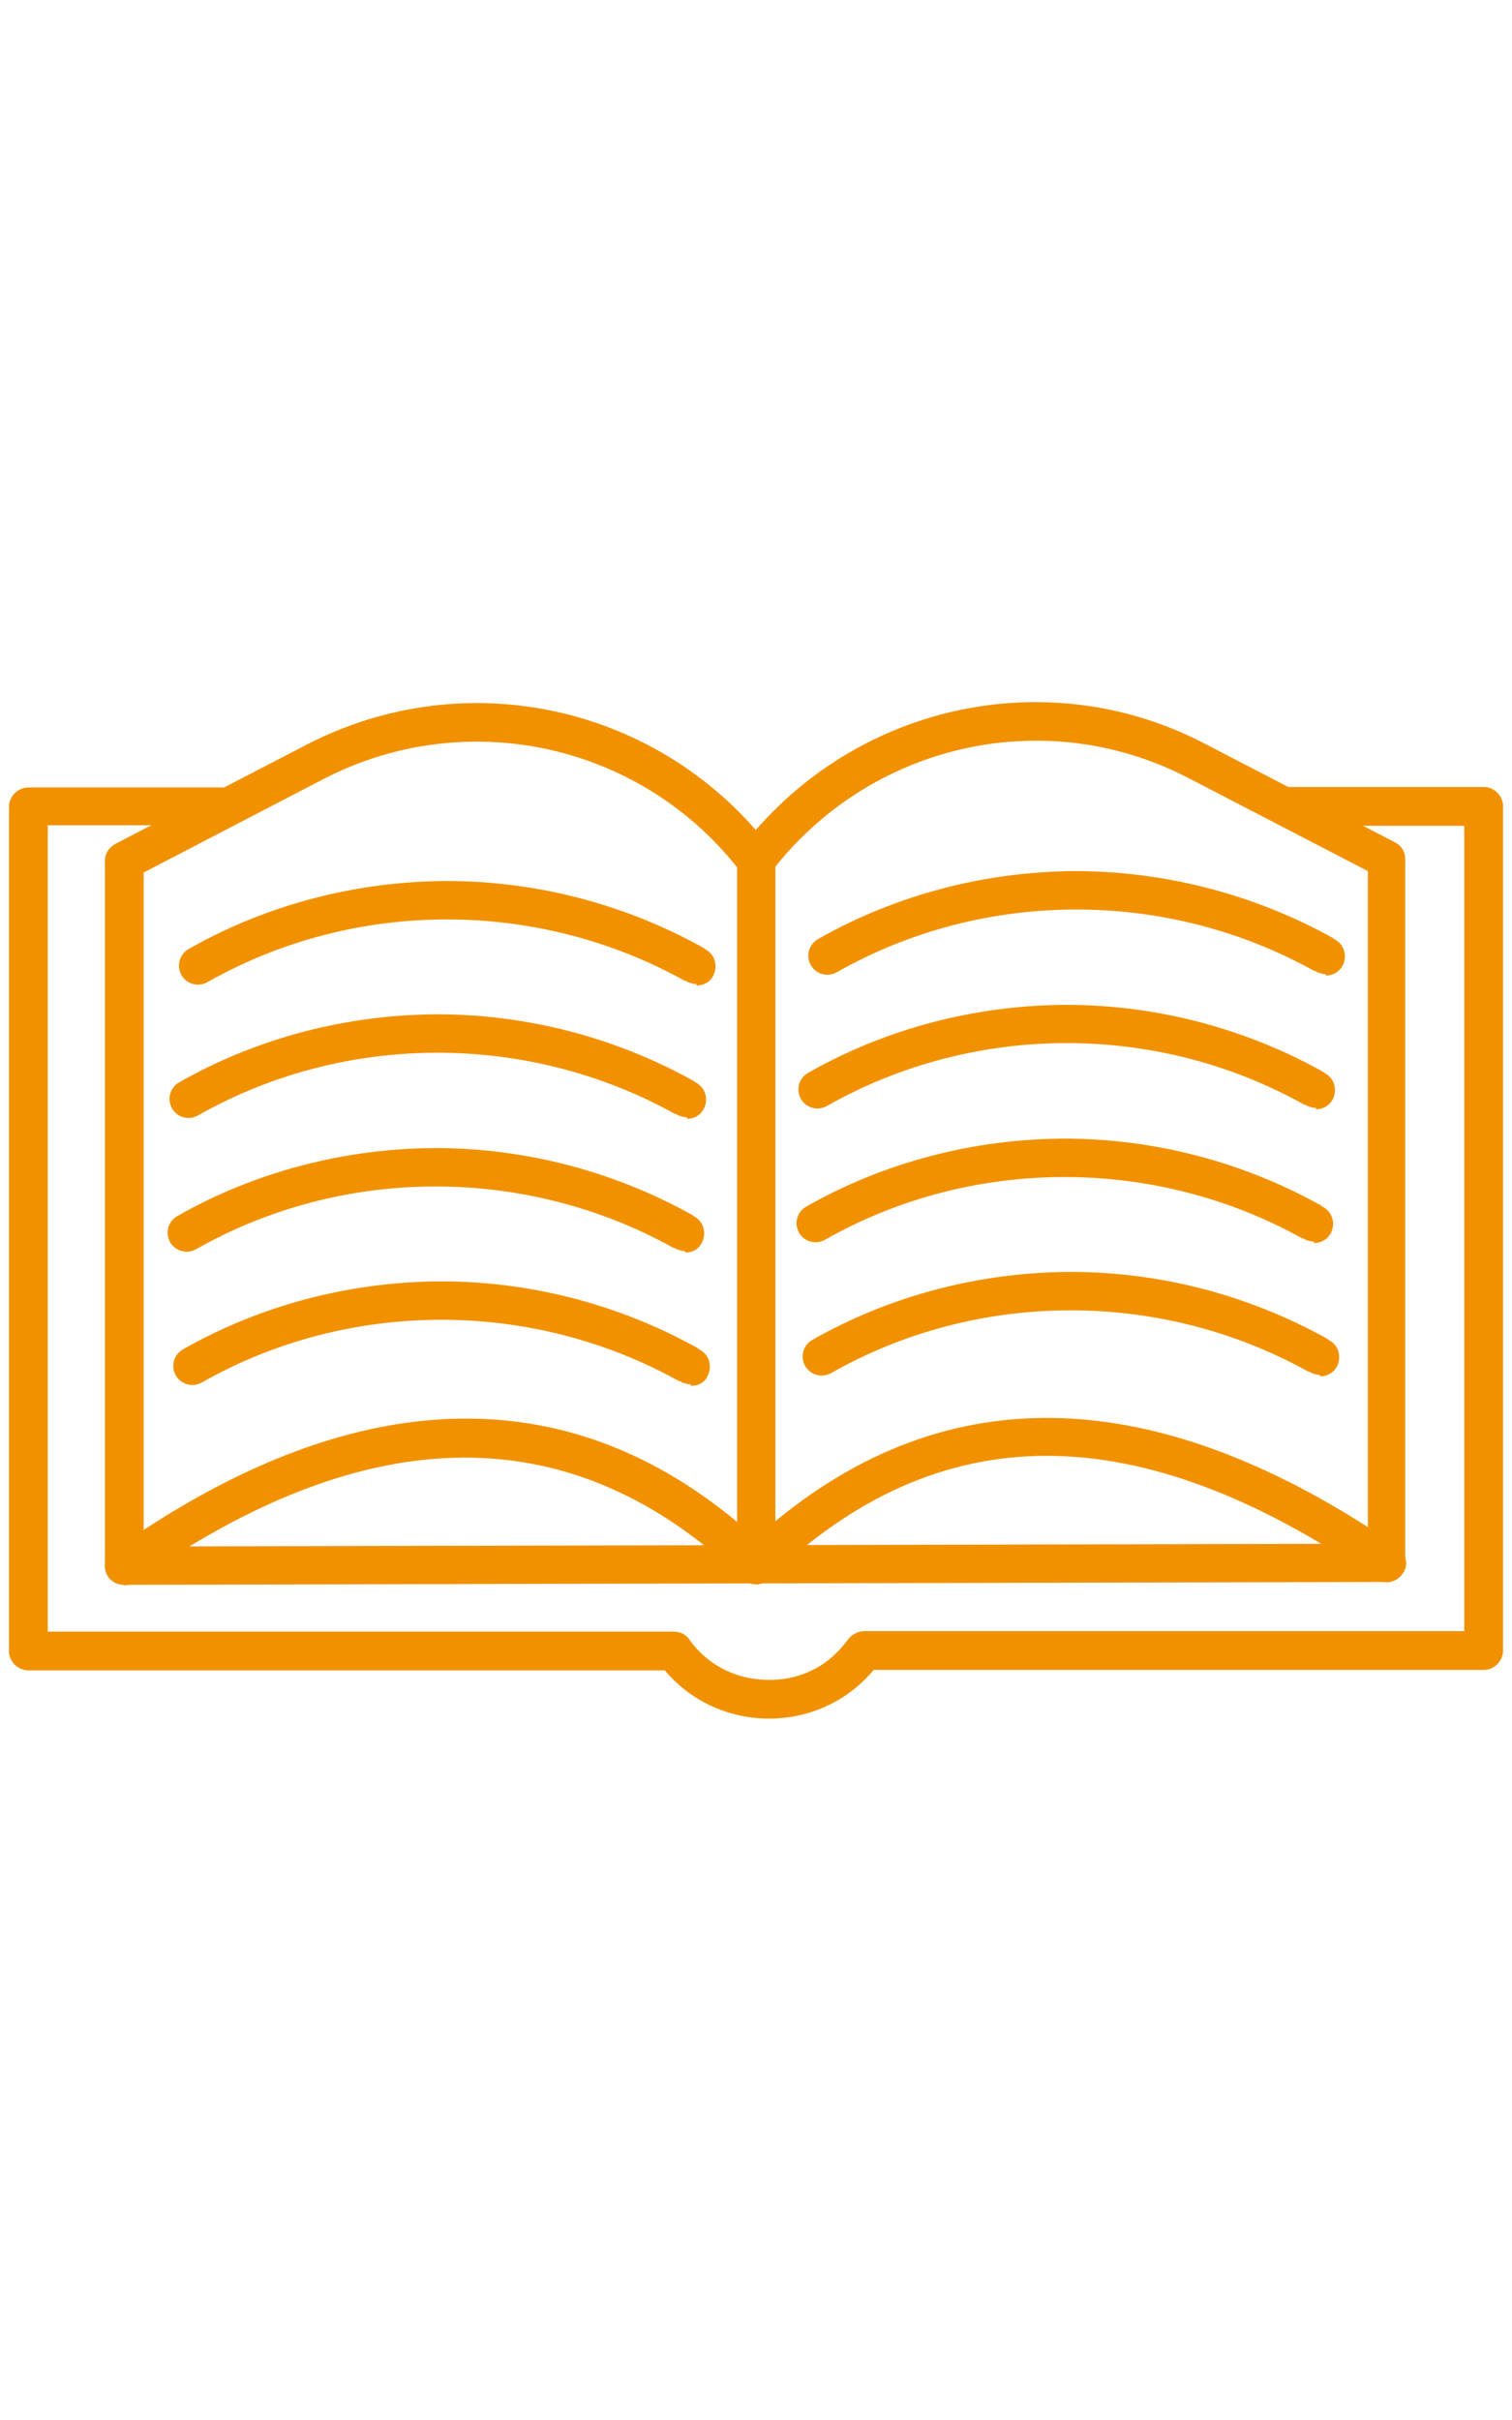 <?xml version="1.0" encoding="UTF-8"?>
<svg id="Calque_1" xmlns="http://www.w3.org/2000/svg" version="1.1" width="20" height="32" viewBox="0 0 32 32">
  <!-- Generator: Adobe Illustrator 29.3.1, SVG Export Plug-In . SVG Version: 2.1.0 Build 151)  -->
  <defs>
    <style>
      .st0 {
        fill: #f29100;
        fill-rule: evenodd;
      }
    </style>
  </defs>
  <path class="st0" d="M16.28,26.76h-.07c-.84-.02-1.61-.39-2.14-1.02H.6c-.22,0-.41-.18-.41-.41V7.47c0-.22.18-.4.4-.41h4.25c.22,0,.4.17.41.39,0,.22-.18.41-.4.41H1.01v17.06h13.25c.13,0,.26.06.33.17.38.53.97.84,1.64.85.66.02,1.26-.26,1.66-.78l.08-.1c.08-.09.2-.15.32-.15h12.7V7.87h-3.76c-.22,0-.41-.18-.41-.41s.18-.41.41-.41h4.17c.22,0,.41.18.41.41v17.86c0,.22-.18.41-.41.41h-12.91c-.55.66-1.35,1.03-2.21,1.03h0Z"/>
  <path class="st0" d="M2.63,23.93c-.06,0-.13-.02-.19-.04-.14-.07-.22-.2-.22-.36v-14.92c0-.15.09-.29.23-.36l4.03-2.09c3.39-1.76,7.53-.83,9.85,2.21.05.07.08.15.08.25v14.89c0,.16-.09.31-.25.38-.15.06-.32.03-.44-.08-3.59-3.45-7.91-3.43-12.87.07-.06.03-.15.06-.23.06h0ZM3.04,8.86v13.91c2.18-1.43,4.29-2.22,6.28-2.34,2.28-.14,4.38.59,6.28,2.17v-13.85c-2.09-2.63-5.75-3.42-8.75-1.87l-3.81,1.98h0Z"/>
  <path class="st0" d="M16.01,23.9c-.11,0-.21-.04-.29-.13-.15-.16-.15-.42,0-.57,3.72-3.56,8.17-3.73,13.23-.49v-13.88l-3.82-1.98c-3.02-1.56-6.72-.72-8.81,2-.14.18-.39.21-.57.08-.18-.14-.21-.39-.08-.57,2.32-3.04,6.46-3.98,9.82-2.23l4.03,2.09c.14.07.22.2.22.36v14.89c0,.15-.08.29-.21.36-.13.07-.3.06-.42-.03-5.03-3.46-9.23-3.47-12.84,0-.07.08-.17.12-.27.12h0Z"/>
  <path class="st0" d="M2.63,23.93c-.22,0-.4-.18-.41-.4,0-.22.18-.41.4-.41l26.73-.06c.22,0,.4.18.41.4,0,.22-.18.41-.4.41l-26.73.06h0Z"/>
  <path class="st0" d="M14.74,11.22c-.06,0-.12-.02-.18-.04l-.05-.03s0,0-.02,0c-3.13-1.74-7-1.73-10.1.03-.2.11-.44.04-.55-.15-.11-.2-.04-.44.15-.55,1.65-.94,3.54-1.43,5.44-1.44h.03c1.89,0,3.77.49,5.42,1.41l.04.03c.2.1.28.34.18.55-.06.14-.2.22-.36.22h0Z"/>
  <path class="st0" d="M14.54,14.04c-.06,0-.12-.02-.18-.04l-.05-.03s0,0-.02,0c-3.13-1.74-7-1.73-10.1.03-.2.11-.44.04-.55-.15-.11-.2-.04-.44.15-.55,1.65-.94,3.54-1.43,5.44-1.44h.03c1.89,0,3.77.49,5.42,1.41l.04.03c.2.1.28.34.18.55-.07.14-.2.22-.36.22h0Z"/>
  <path class="st0" d="M14.5,16.87c-.06,0-.12-.02-.18-.04l-.05-.03s0,0-.02,0c-3.13-1.74-7-1.73-10.1.03-.2.11-.44.04-.55-.15-.11-.2-.04-.44.15-.55,1.65-.94,3.54-1.43,5.44-1.44h.03c1.89,0,3.77.49,5.42,1.41l.04.03c.2.1.28.34.18.55-.07.15-.2.22-.36.22h0Z"/>
  <path class="st0" d="M14.62,19.69c-.06,0-.12-.02-.18-.04l-.05-.03s0,0-.02,0c-3.13-1.74-7-1.73-10.1.03-.2.11-.44.04-.55-.15-.11-.2-.04-.44.15-.55,1.65-.94,3.54-1.43,5.44-1.44h.03c1.89,0,3.77.49,5.42,1.41l.04.03c.2.1.28.34.18.55-.06.15-.2.22-.36.22h0Z"/>
  <path class="st0" d="M28.06,11.01c-.06,0-.12-.02-.18-.04l-.05-.03s0,0-.02,0c-3.13-1.74-7-1.73-10.1.03-.2.11-.44.04-.55-.15-.11-.2-.04-.44.15-.55,1.65-.94,3.54-1.43,5.44-1.44,1.9,0,3.79.49,5.45,1.41l.04.03c.2.1.28.34.18.55-.07.14-.21.22-.36.22h0Z"/>
  <path class="st0" d="M27.85,13.84c-.06,0-.12-.02-.18-.04l-.05-.03s0,0-.02,0c-3.13-1.75-7-1.73-10.1.03-.2.11-.44.04-.55-.15-.11-.2-.04-.44.15-.55,1.65-.94,3.54-1.43,5.44-1.44h.03c1.89,0,3.77.49,5.42,1.41l.04.03c.2.1.28.34.18.55-.07.14-.21.22-.36.22h0Z"/>
  <path class="st0" d="M27.81,16.67c-.06,0-.12-.02-.18-.04l-.05-.03s0,0-.02,0c-3.13-1.74-7-1.73-10.1.03-.2.11-.44.04-.55-.15-.11-.2-.04-.44.15-.55,1.65-.94,3.54-1.43,5.44-1.44h.03c1.89,0,3.77.49,5.42,1.41l.04.03c.2.1.28.34.18.55-.07.14-.21.22-.36.22h0Z"/>
  <path class="st0" d="M27.94,19.49c-.06,0-.12-.02-.18-.04l-.05-.03s0,0-.02,0c-3.13-1.74-7-1.73-10.1.03-.2.11-.44.04-.55-.15-.11-.2-.04-.44.15-.55,1.65-.94,3.54-1.43,5.44-1.44h.03c1.89,0,3.77.49,5.42,1.41l.04.03c.2.1.28.34.18.55-.07.14-.21.22-.36.22h0Z"/>
</svg>